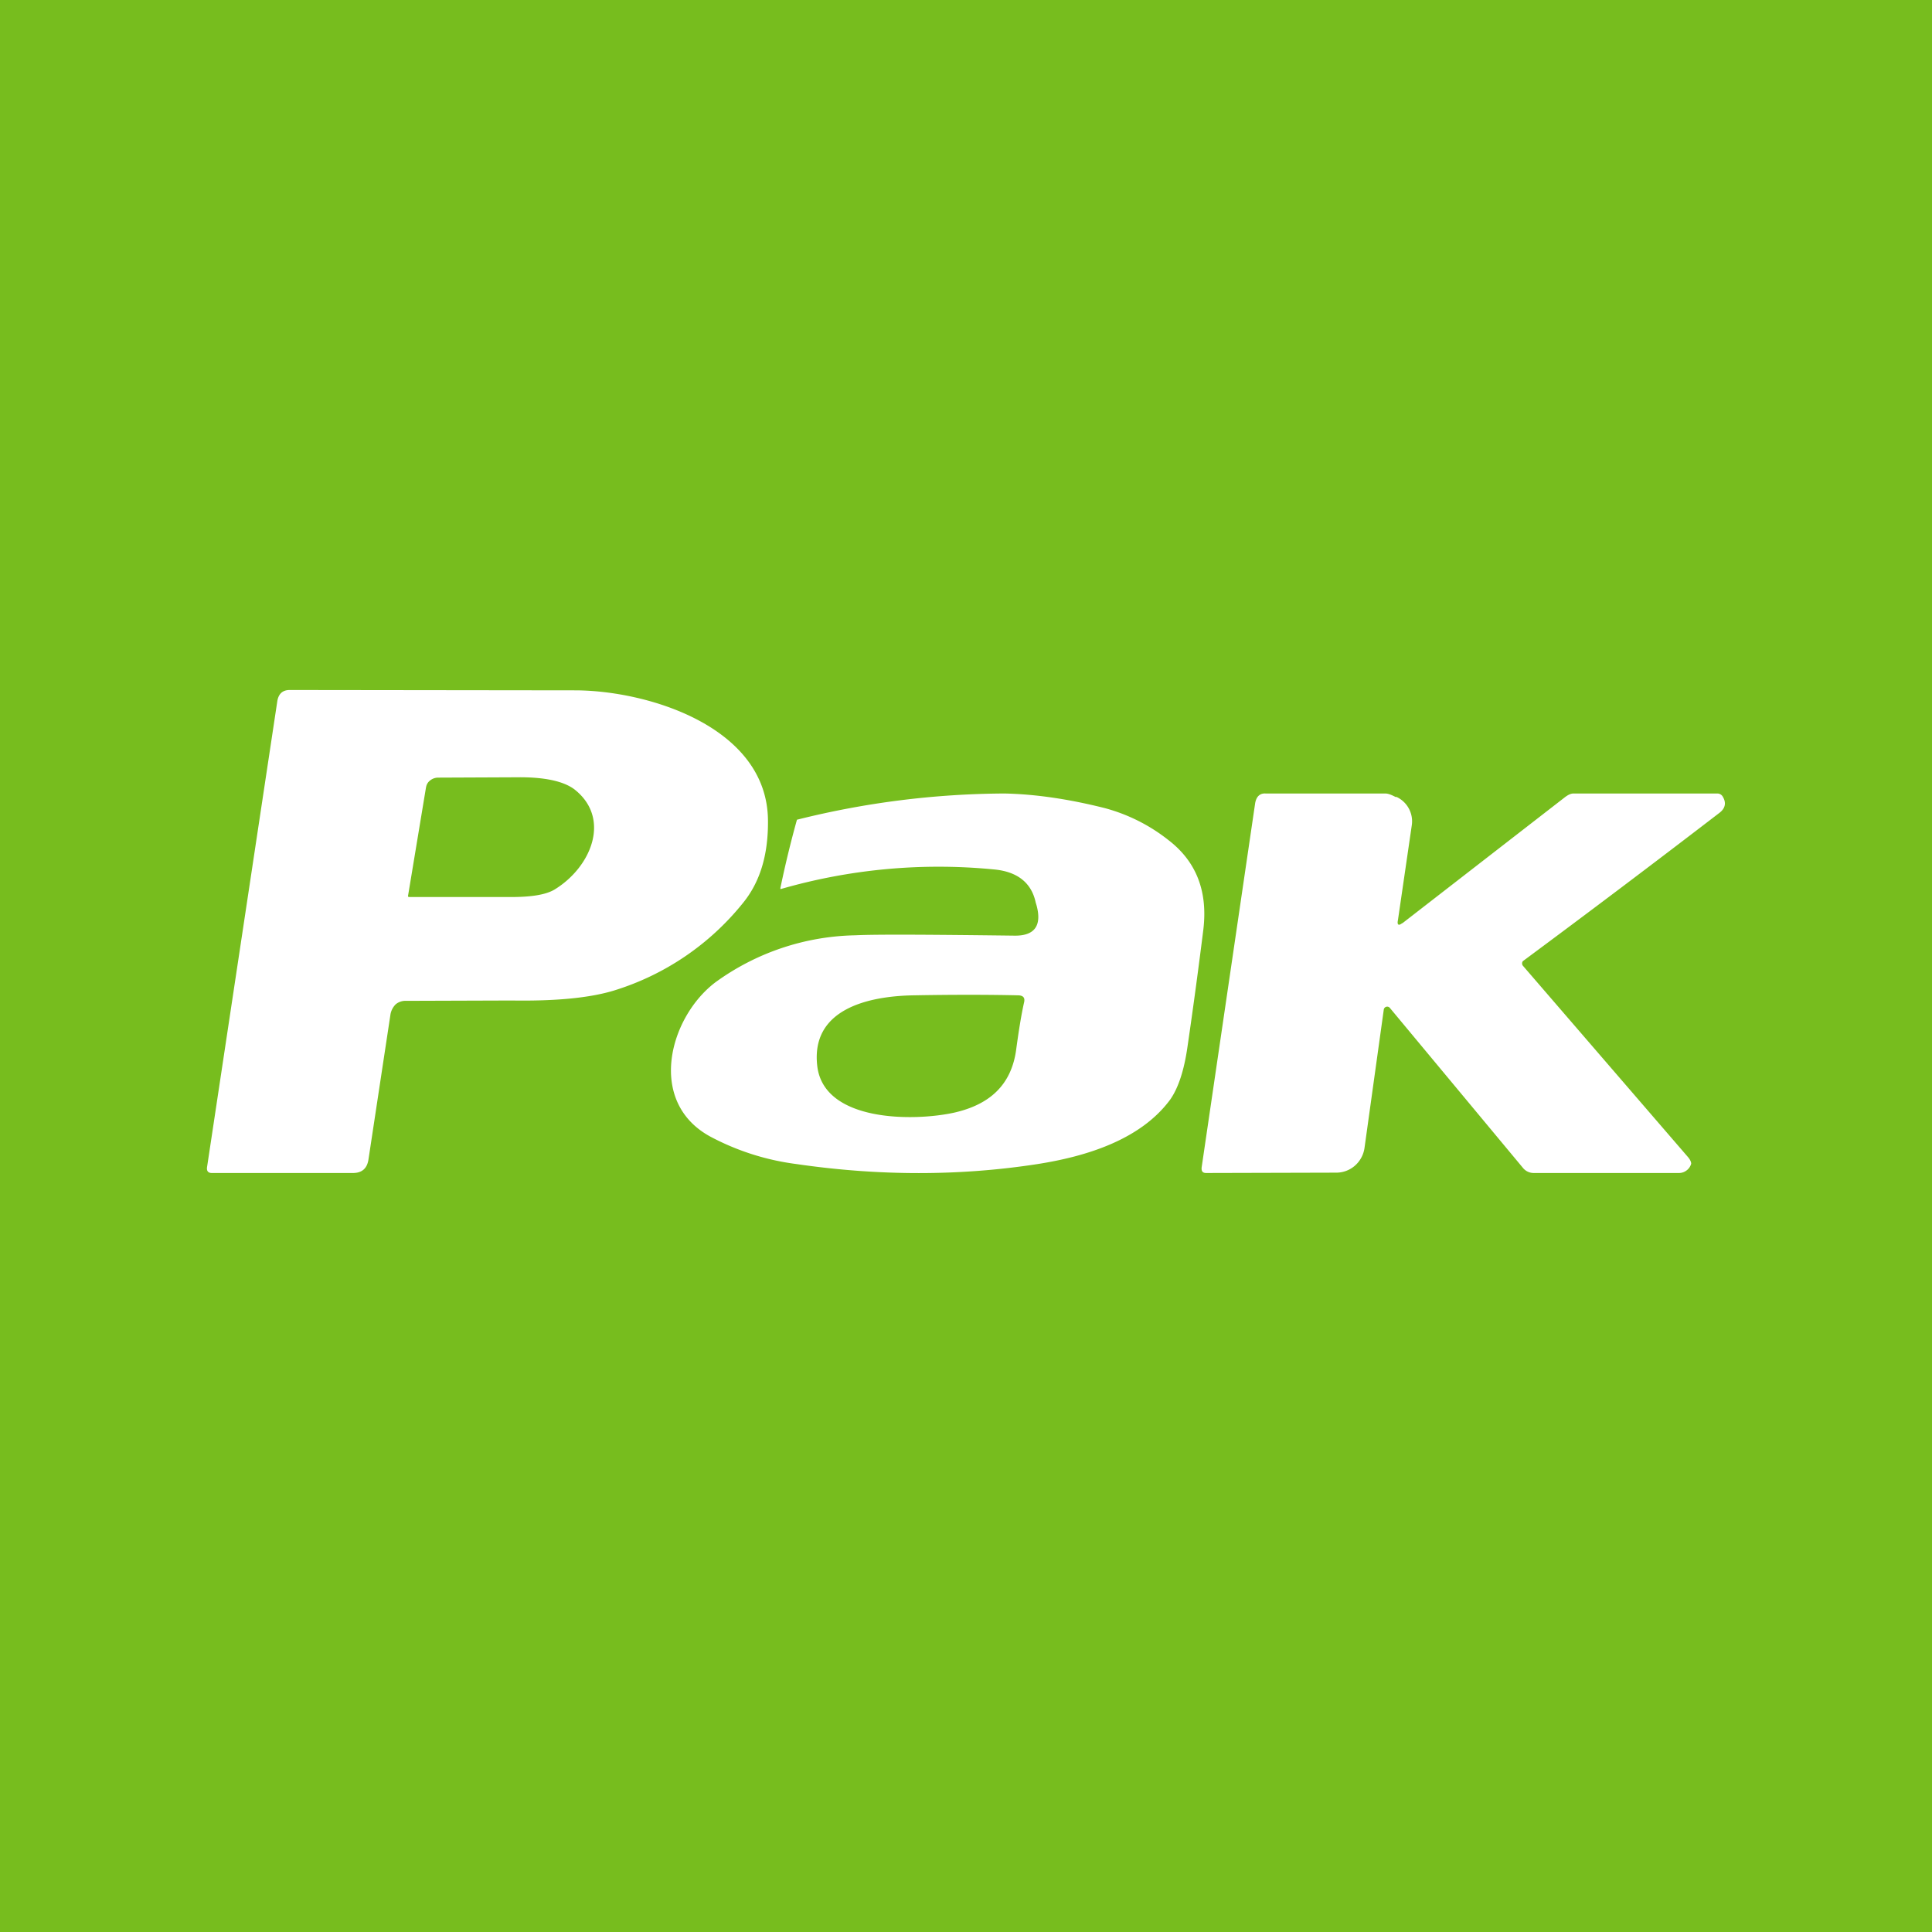 <svg width="56" height="56" viewBox="0 0 56 56" xmlns="http://www.w3.org/2000/svg"><path fill="#77BD1E" d="M0 0h56v56H0z"/><path fill-rule="evenodd" d="m10.68 33.61.64-4.22c.02-.1.07-.2.15-.28a.44.44 0 0 1 .3-.1l3.06-.01c1.25.02 2.25-.07 2.97-.29a7.7 7.7 0 0 0 3.73-2.53c.5-.61.74-1.4.73-2.4-.02-2.72-3.5-3.77-5.6-3.77L8.4 20c-.2 0-.32.1-.36.31L6 33.84c-.01.1.03.16.14.16h4.09c.26 0 .41-.13.45-.39Zm1.67-10.8-.52 3.14c-.01.04 0 .05.04.05h2.83c.66.01 1.12-.06 1.38-.22 1.06-.65 1.64-2.06.57-2.9-.32-.24-.88-.36-1.67-.35l-2.29.01a.37.37 0 0 0-.22.08.3.3 0 0 0-.12.2Zm28.3 3.95 4.72-3.66c.07-.05.15-.1.24-.1h4.17a.18.18 0 0 1 .16.1c.1.17.07.33-.1.46a420.82 420.82 0 0 1-5.7 4.3.11.11 0 0 0 0 .13l4.78 5.54c.07.08.1.15.1.2a.36.36 0 0 1-.14.2.36.36 0 0 1-.21.07h-4.22a.4.4 0 0 1-.17-.04.4.4 0 0 1-.13-.1l-3.86-4.64a.1.1 0 0 0-.1-.04.1.1 0 0 0-.08.08l-.56 4.02a.84.84 0 0 1-.28.51.82.82 0 0 1-.54.2l-3.77.01c-.1 0-.14-.05-.13-.16l1.55-10.55c.03-.19.13-.3.3-.29h3.47c.1 0 .2.05.3.1h.03a.78.78 0 0 1 .44.83l-.4 2.74c-.03.14.02.17.12.09Zm-10.6-.5-.03-.1c-.12-.57-.53-.9-1.22-.96a16.48 16.48 0 0 0-6.17.57l-.01-.01v-.02a30.52 30.52 0 0 1 .48-1.98 25.16 25.16 0 0 1 6.02-.76c.9.02 1.85.16 2.89.42a5.1 5.1 0 0 1 1.87.94c.8.62 1.13 1.48 1 2.58-.13 1.04-.28 2.17-.46 3.4-.1.7-.27 1.2-.5 1.53-.86 1.17-2.44 1.65-3.84 1.87-2.26.35-4.6.35-7 0a7.27 7.27 0 0 1-2.5-.8c-1.84-1.01-1.18-3.46.16-4.47a7.12 7.12 0 0 1 4.05-1.36c.62-.03 2.15-.02 4.61.01.58.01.8-.28.65-.86Zm-.37 2.81c-.08.36-.15.8-.22 1.31-.13 1.08-.79 1.64-1.8 1.87-1.18.26-3.77.27-3.97-1.34-.2-1.65 1.45-2.04 2.81-2.06 1.1-.02 2.11-.02 3 0 .16 0 .22.07.18.22Z" fill="#fff"/></svg>